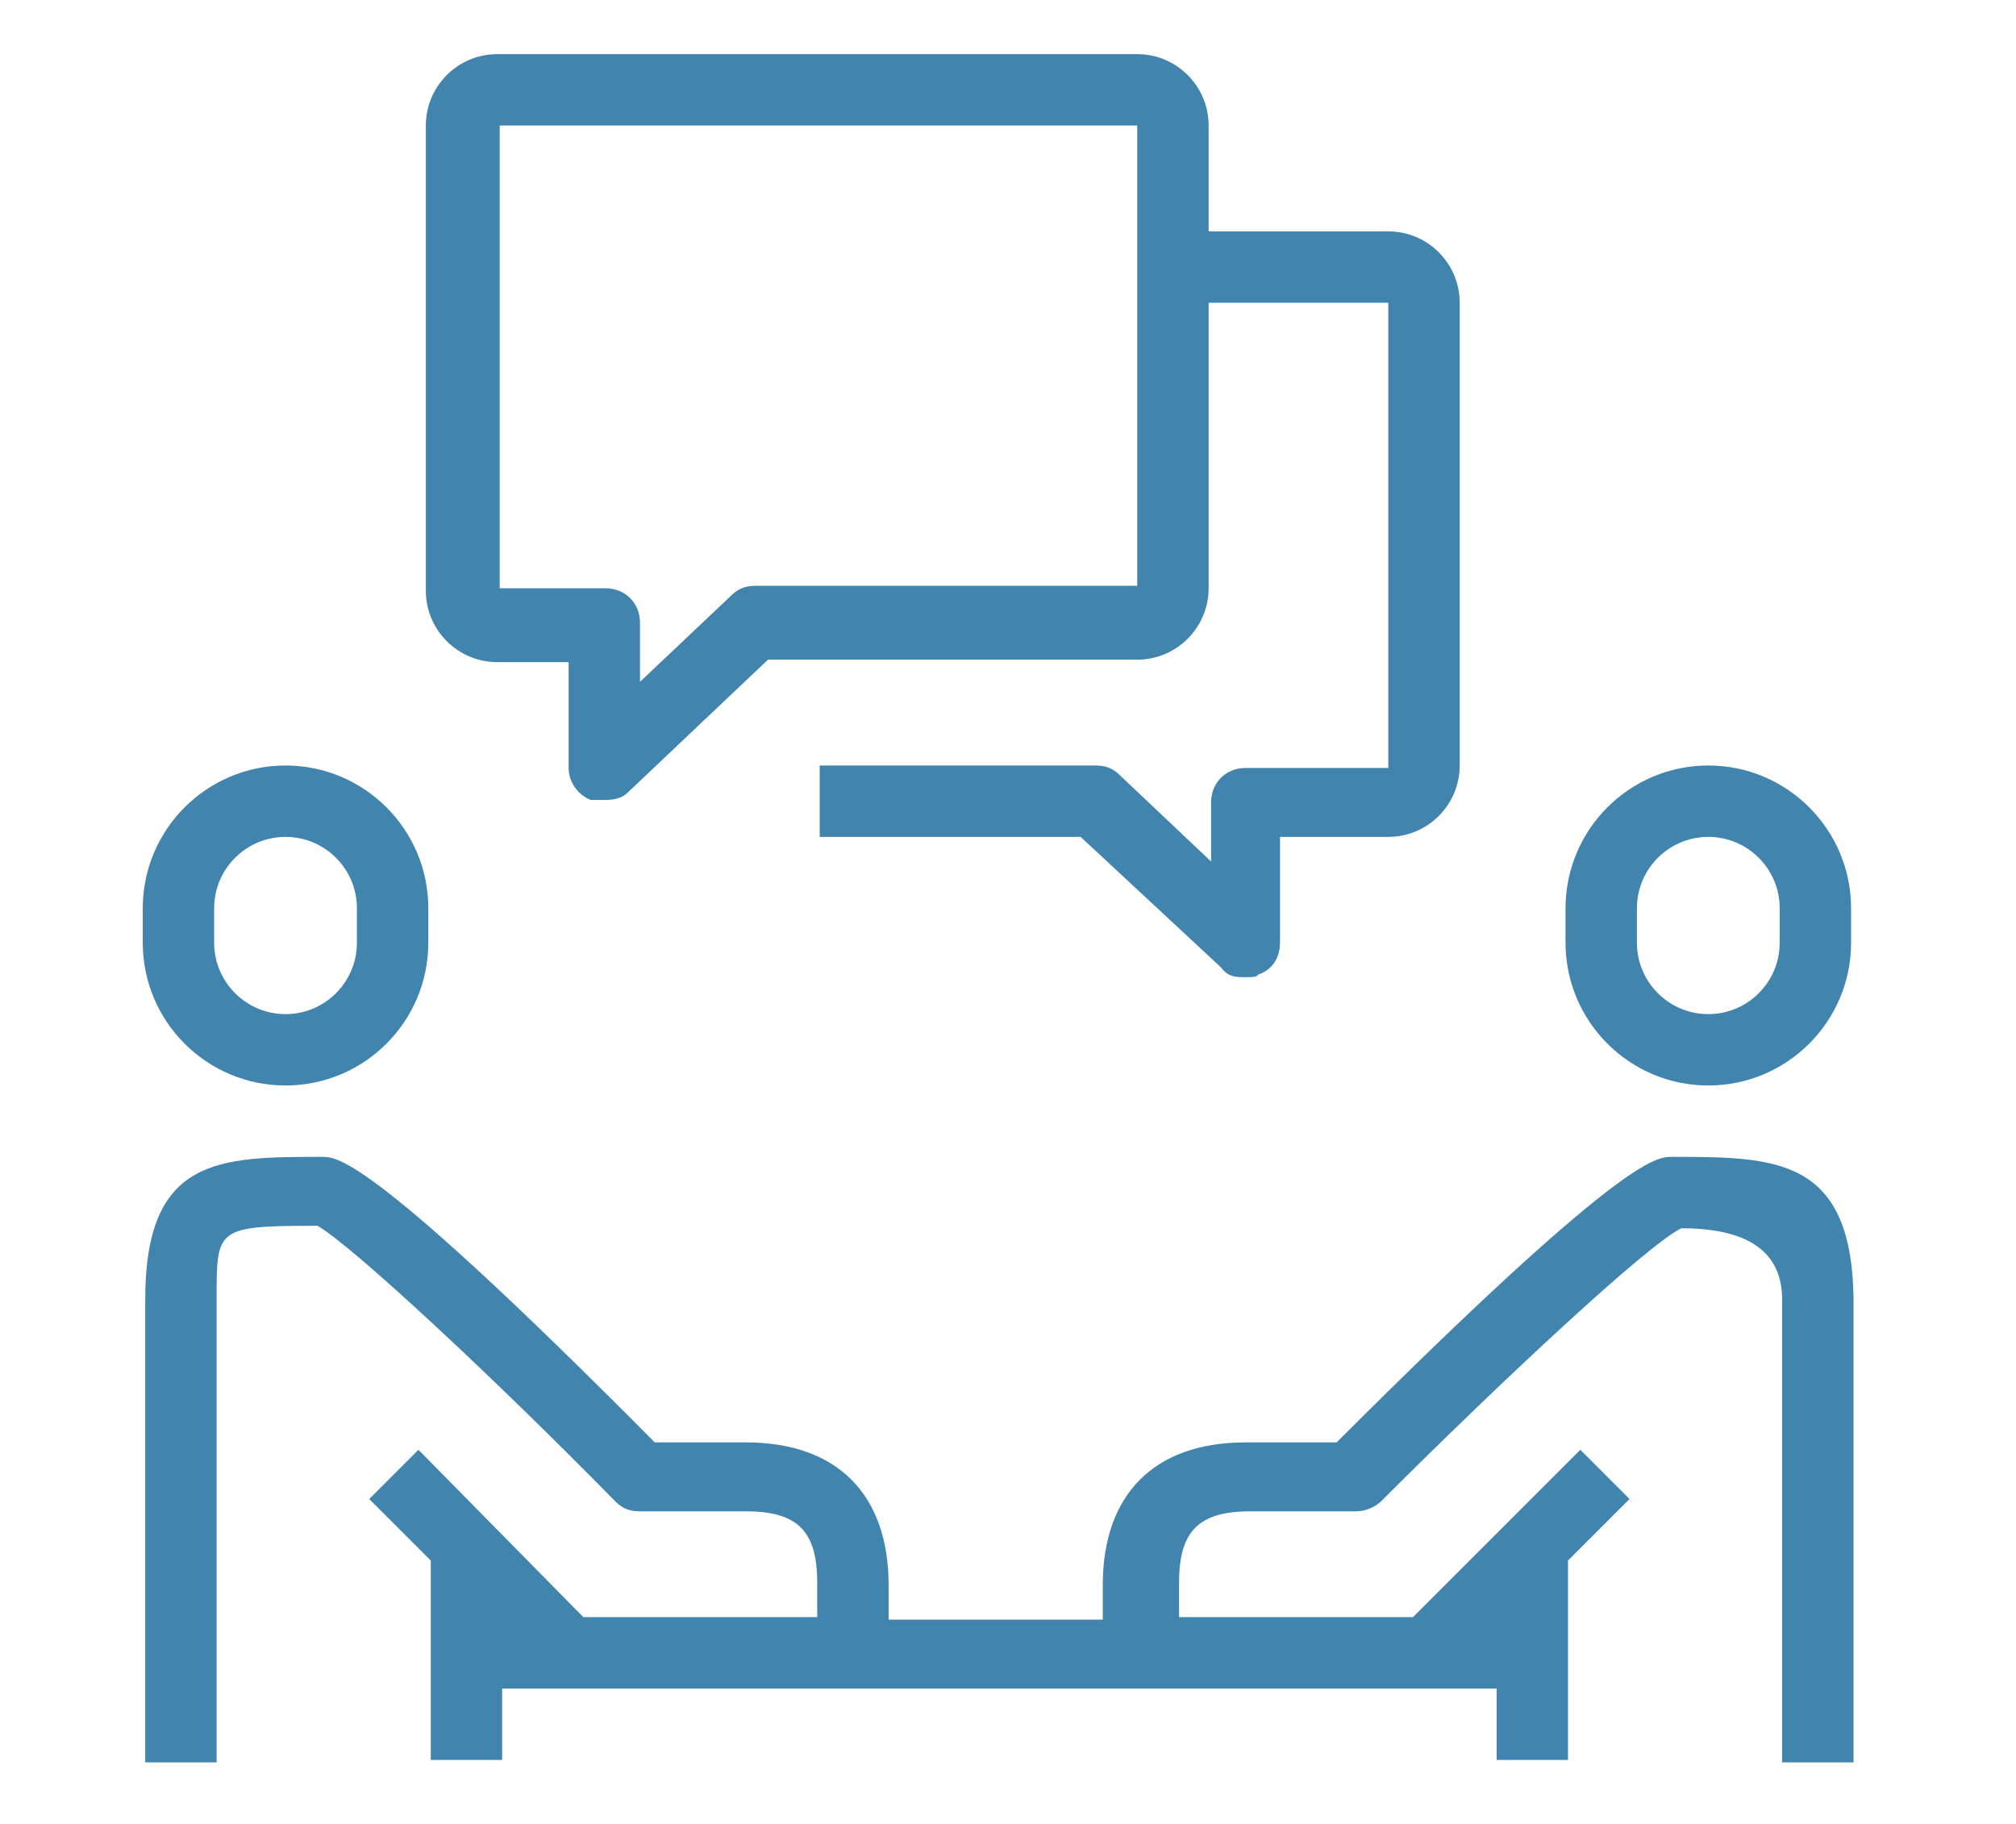 <?xml version="1.0" encoding="UTF-8"?> <svg xmlns="http://www.w3.org/2000/svg" id="Layer_1" version="1.1" viewBox="0 0 81.9 74.1"><defs><style> .st0 { fill: #4184ae; } </style></defs><path class="st0" d="M11.6,44.1c-3.2,0-5.8-2.6-5.8-5.8v-1.4c0-3.2,2.6-5.8,5.8-5.8s5.8,2.6,5.8,5.8v1.4c0,3.2-2.6,5.8-5.8,5.8ZM11.6,34c-1.6,0-2.9,1.3-2.9,2.9v1.4c0,1.6,1.3,2.9,2.9,2.9s2.9-1.3,2.9-2.9v-1.4c0-1.6-1.3-2.9-2.9-2.9Z"></path><path class="st0" d="M67.9,47c-.6,0-2,0-13.6,11.6h-3.7c-3.7,0-5.8,2.1-5.8,5.8v1.4h-8.7v-1.4c0-3.7-2.1-5.8-5.8-5.8h-3.7c-11.5-11.6-12.9-11.6-13.5-11.6-4.2,0-7.2,0-7.2,5.8v18.8h2.9v-18.9c0-2.8,0-2.9,4.1-2.9,1.4.8,7.2,6.2,12.1,11.2.3.3.6.4,1,.4h4.3c2.1,0,2.9.8,2.9,2.9v1.4h-9.5l-6.7-6.8-2,2,2.5,2.5v8.1h2.9v-2.9h40.4v2.9h2.9v-8.1l2.5-2.5-2-2-6.8,6.8h-9.5v-1.4c0-2.1.8-2.9,2.9-2.9h4.3c.4,0,.8-.2,1-.4,5-5,10.8-10.4,12.2-11.1q4.1,0,4.1,2.9v18.8h2.9v-18.9c-.1-5.7-3.2-5.7-7.4-5.7Z"></path><path class="st0" d="M69.4,44.1c-3.2,0-5.8-2.6-5.8-5.8v-1.4c0-3.2,2.6-5.8,5.8-5.8s5.8,2.6,5.8,5.8v1.4c0,3.2-2.6,5.8-5.8,5.8ZM69.4,34c-1.6,0-2.9,1.3-2.9,2.9v1.4c0,1.6,1.3,2.9,2.9,2.9s2.9-1.3,2.9-2.9v-1.4c0-1.6-1.3-2.9-2.9-2.9Z"></path><g id="Rectangle-Copy-10"><path class="st0" d="M50.6,39.7c-.4,0-.7,0-1-.4l-5.7-5.3h-10.6v-2.9h11.2c.4,0,.7.1,1,.4l3.7,3.5v-2.4c0-.8.6-1.4,1.4-1.4h5.8V12.3h-8.7v-2.9h8.7c1.6,0,2.9,1.3,2.9,2.9v18.8c0,1.6-1.3,2.9-2.9,2.9h-4.4v4.3c0,.6-.3,1.1-.9,1.3,0,.1-.3.1-.5.1Z"></path></g><g id="Rectangle-Copy-101" data-name="Rectangle-Copy-10"><path class="st0" d="M24.6,32.5c-.2,0-.4,0-.6,0-.5-.2-.9-.7-.9-1.3v-4.3h-2.9c-1.6,0-2.9-1.3-2.9-2.9V5.1c0-1.6,1.3-2.9,2.9-2.9h26c1.6,0,2.9,1.3,2.9,2.9v18.8c0,1.6-1.3,2.9-2.9,2.9h-15l-5.7,5.4c-.2.2-.5.3-.9.3ZM20.3,5.1v18.8h4.3c.8,0,1.4.6,1.4,1.4v2.4l3.7-3.5c.3-.3.6-.4,1-.4h15.5V5.1h-25.9Z"></path></g></svg> 